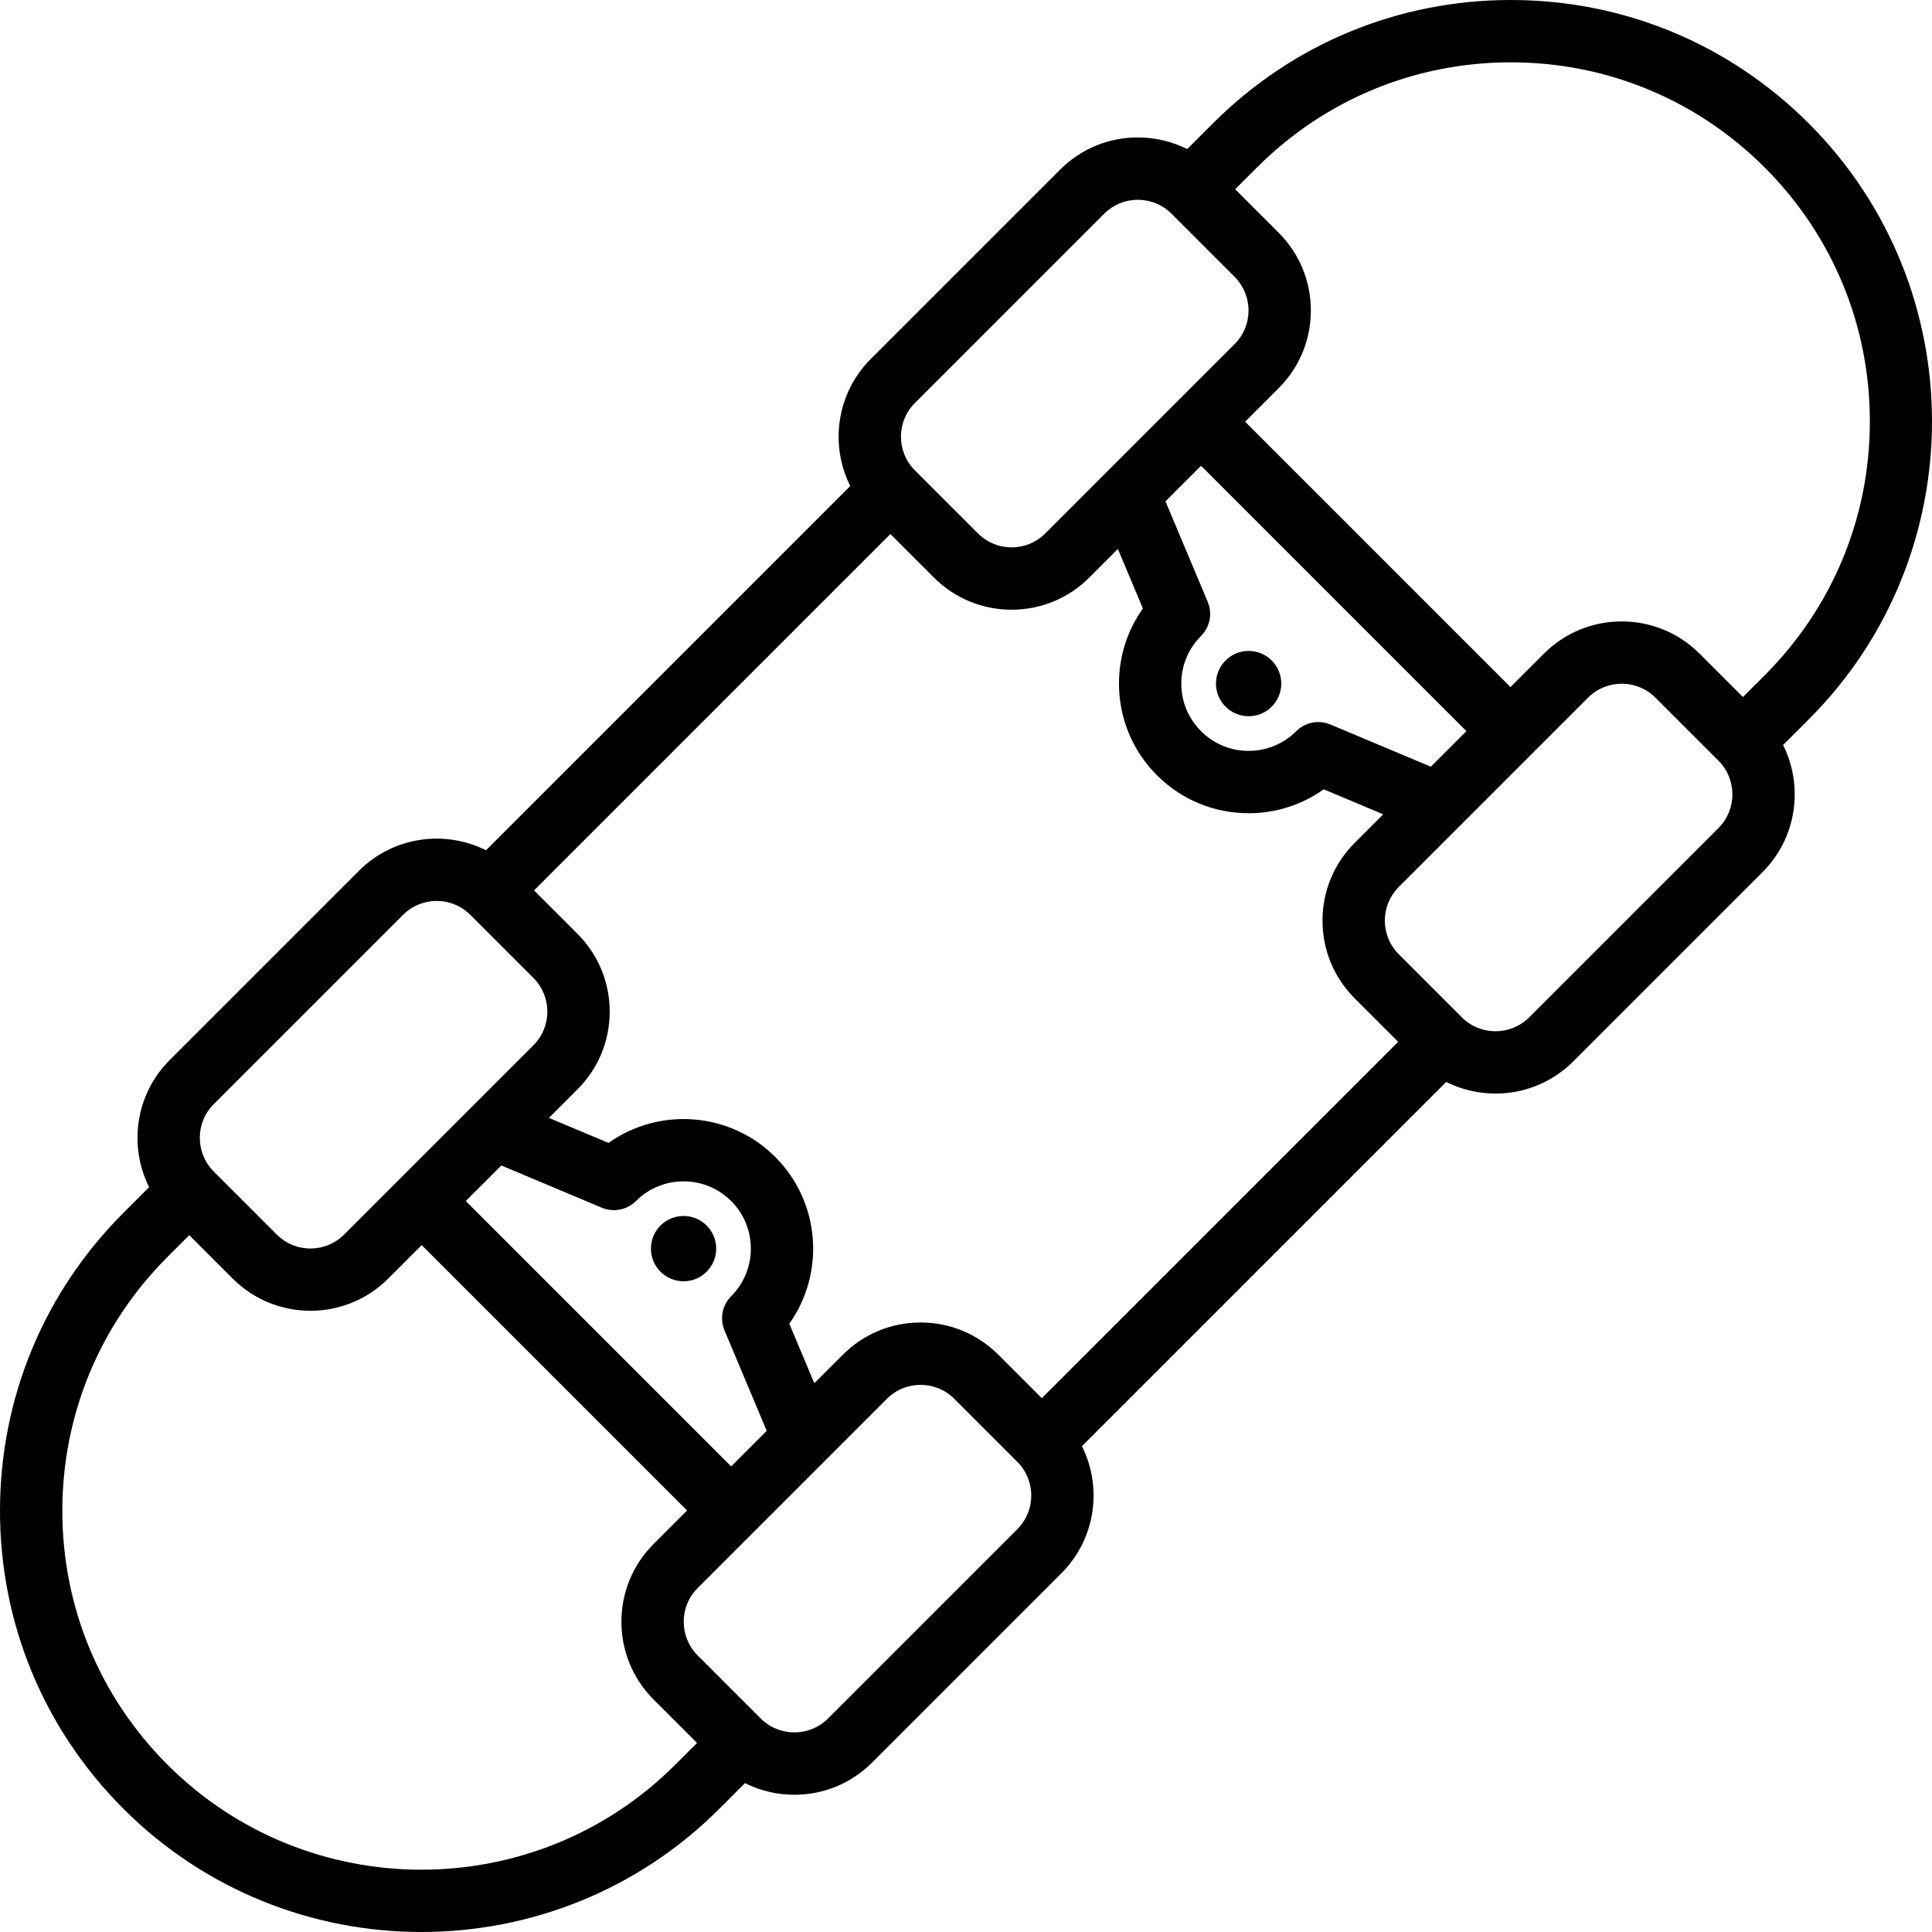 <?xml version="1.0" encoding="iso-8859-1"?>
<!-- Uploaded to: SVG Repo, www.svgrepo.com, Generator: SVG Repo Mixer Tools -->
<!DOCTYPE svg PUBLIC "-//W3C//DTD SVG 1.1//EN" "http://www.w3.org/Graphics/SVG/1.1/DTD/svg11.dtd">
<svg fill="#000000" height="800px" width="800px" version="1.1" id="Capa_1" xmlns="http://www.w3.org/2000/svg" xmlns:xlink="http://www.w3.org/1999/xlink" 
	 viewBox="0 0 464.953 464.953" xml:space="preserve">
<g>
	<path d="M300.493,172.364c2.104,0,4.079-0.821,5.555-2.301c1.483-1.483,2.301-3.456,2.301-5.554s-0.817-4.071-2.301-5.554
		c-1.484-1.484-3.457-2.301-5.555-2.301s-4.07,0.817-5.555,2.301c-1.483,1.483-2.301,3.456-2.301,5.554s0.817,4.071,2.292,5.545
		C296.414,171.543,298.39,172.364,300.493,172.364z"/>
	<path d="M158.953,294.939c-1.483,1.483-2.3,3.456-2.3,5.554c0,2.099,0.816,4.071,2.3,5.555c1.484,1.484,3.457,2.301,5.556,2.301
		c2.098,0,4.07-0.817,5.555-2.301c3.063-3.063,3.063-8.046,0-11.109C166.998,291.875,162.017,291.876,158.953,294.939z"/>
	<path d="M435.299,29.703C416.145,10.549,390.679,0,363.591,0c-27.085,0-52.554,10.549-71.707,29.702l-6.178,6.178
		c-3.641-1.833-7.686-2.803-11.881-2.803c-7.065,0-13.708,2.751-18.704,7.747l-45.563,45.563
		c-8.259,8.259-9.903,20.665-4.936,30.576l-87.66,87.66c-9.911-4.967-22.316-3.324-30.576,4.936l-45.563,45.563
		c-8.258,8.258-9.903,20.665-4.936,30.576l-6.187,6.187C10.549,311.038,0,336.504,0,363.591s10.549,52.553,29.702,71.708
		c19.771,19.77,45.738,29.654,71.706,29.654c25.969,0,51.938-9.885,71.708-29.655l6.177-6.178c3.641,1.834,7.687,2.804,11.882,2.804
		c7.065,0,13.708-2.751,18.704-7.747l45.563-45.563c8.259-8.259,9.903-20.666,4.936-30.577l87.659-87.66
		c9.913,4.969,22.319,3.322,30.578-4.936l45.563-45.563c8.259-8.259,9.904-20.666,4.935-30.578l6.187-6.186
		C474.837,133.576,474.837,69.242,435.299,29.703z M220.166,96.994l45.563-45.563c2.162-2.163,5.038-3.354,8.098-3.354
		c3.059,0,5.935,1.191,8.098,3.354l15.187,15.187c2.163,2.163,3.354,5.039,3.354,8.097c0,3.059-1.191,5.935-3.354,8.098
		l-30.664,30.664c-0.089,0.085-0.176,0.172-0.261,0.261l-14.638,14.637c-2.162,2.163-5.038,3.354-8.097,3.354
		c-3.06,0-5.936-1.191-8.099-3.354l-15.187-15.187C215.701,108.724,215.701,101.458,220.166,96.994z M290.649,144.844
		l-10.165-24.191l8.559-8.559l63.864,63.864l-8.559,8.558l-24.19-10.165c-0.938-0.394-1.925-0.585-2.903-0.585
		c-1.952,0-3.87,0.762-5.306,2.197c-3.06,3.06-7.128,4.745-11.455,4.745s-8.396-1.685-11.455-4.745
		c-3.061-3.06-4.745-7.128-4.745-11.456s1.685-8.396,4.744-11.456C291.193,150.898,291.829,147.654,290.649,144.844z
		 M51.432,265.729l45.563-45.563c2.232-2.232,5.164-3.349,8.097-3.349s5.865,1.116,8.098,3.349l15.187,15.187
		c4.465,4.465,4.465,11.73,0,16.195l-14.648,14.649c-0.082,0.078-0.161,0.158-0.239,0.239L82.813,297.11
		c-2.162,2.163-5.038,3.354-8.097,3.354s-5.935-1.191-8.098-3.354l-15.187-15.187C46.967,277.458,46.967,270.193,51.432,265.729z
		 M174.354,320.157l10.163,24.191l-8.558,8.558l-63.864-63.864l8.558-8.558l24.191,10.165c2.81,1.18,6.054,0.543,8.208-1.611
		c6.317-6.316,16.597-6.317,22.912,0c6.316,6.316,6.316,16.595,0,22.911C173.81,314.104,173.173,317.348,174.354,320.157z
		 M162.509,424.691c-16.847,16.847-38.97,25.27-61.101,25.268c-22.124-0.002-44.256-8.424-61.099-25.267
		C23.988,408.371,15,386.671,15,363.591c0-23.081,8.988-44.78,25.31-61.101l5.238-5.238l10.464,10.464
		c10.314,10.313,27.094,10.313,37.408,0l8.068-8.068l63.864,63.864l-8.069,8.068c-10.313,10.313-10.313,27.094,0,37.408
		l10.464,10.464L162.509,424.691z M244.834,368.007l-45.563,45.563c-4.465,4.465-11.729,4.465-16.193,0l-15.188-15.188
		c-4.465-4.465-4.465-11.73,0-16.195l13.32-13.321c0.018-0.017,0.034-0.034,0.052-0.051c0.017-0.017,0.033-0.034,0.051-0.051
		l17.25-17.25c0.082-0.079,0.163-0.16,0.241-0.242l14.648-14.648c4.464-4.464,11.73-4.466,16.194,0l15.187,15.187
		C249.3,356.277,249.3,363.542,244.834,368.007z M250.718,336.482l-10.463-10.463c-4.996-4.996-11.639-7.747-18.704-7.747
		c-7.066,0-13.709,2.751-18.705,7.747l-6.872,6.873l-6.022-14.333c8.655-12.175,7.528-29.218-3.381-40.126
		c-10.907-10.909-27.951-12.035-40.127-3.381l-14.335-6.023l6.874-6.873c4.995-4.996,7.746-11.638,7.746-18.704
		c0-7.066-2.751-13.708-7.746-18.704l-10.465-10.464l85.765-85.764l10.464,10.464c4.996,4.996,11.639,7.747,18.705,7.747
		c7.065,0,13.708-2.751,18.704-7.747l6.872-6.873l6.021,14.329c-3.74,5.242-5.756,11.501-5.756,18.07
		c0,8.334,3.245,16.169,9.138,22.062c5.893,5.893,13.729,9.138,22.063,9.139c0,0,0,0,0.001,0c6.567,0,12.827-2.017,18.068-5.756
		l14.329,6.021l-6.873,6.873c-4.995,4.996-7.746,11.638-7.746,18.704s2.751,13.708,7.746,18.704l10.464,10.463L250.718,336.482z
		 M413.57,199.272l-45.563,45.563c-4.463,4.465-11.729,4.467-16.194,0l-15.187-15.187c-2.163-2.163-3.354-5.039-3.354-8.098
		s1.19-5.935,3.354-8.098l14.658-14.659c0.074-0.071,0.146-0.144,0.219-0.218l17.306-17.306c0.003-0.002,0.005-0.005,0.008-0.007
		c0.002-0.002,0.004-0.005,0.007-0.007l13.365-13.365c4.465-4.465,11.729-4.465,16.193,0l15.188,15.187
		C418.034,187.542,418.034,194.808,413.57,199.272z M424.691,162.509l-5.238,5.238l-10.463-10.463
		c-5.157-5.157-11.931-7.735-18.704-7.735s-13.547,2.578-18.704,7.735l-8.068,8.069l-63.864-63.864l8.069-8.069
		c4.995-4.996,7.747-11.638,7.747-18.704c0-7.065-2.752-13.708-7.747-18.704l-10.465-10.465l5.238-5.238
		C318.812,23.988,340.511,15,363.591,15c23.081,0,44.78,8.988,61.101,25.31C441.012,56.63,450,78.329,450,101.409
		C450,124.489,441.012,146.188,424.691,162.509z"/>
</g>
</svg>